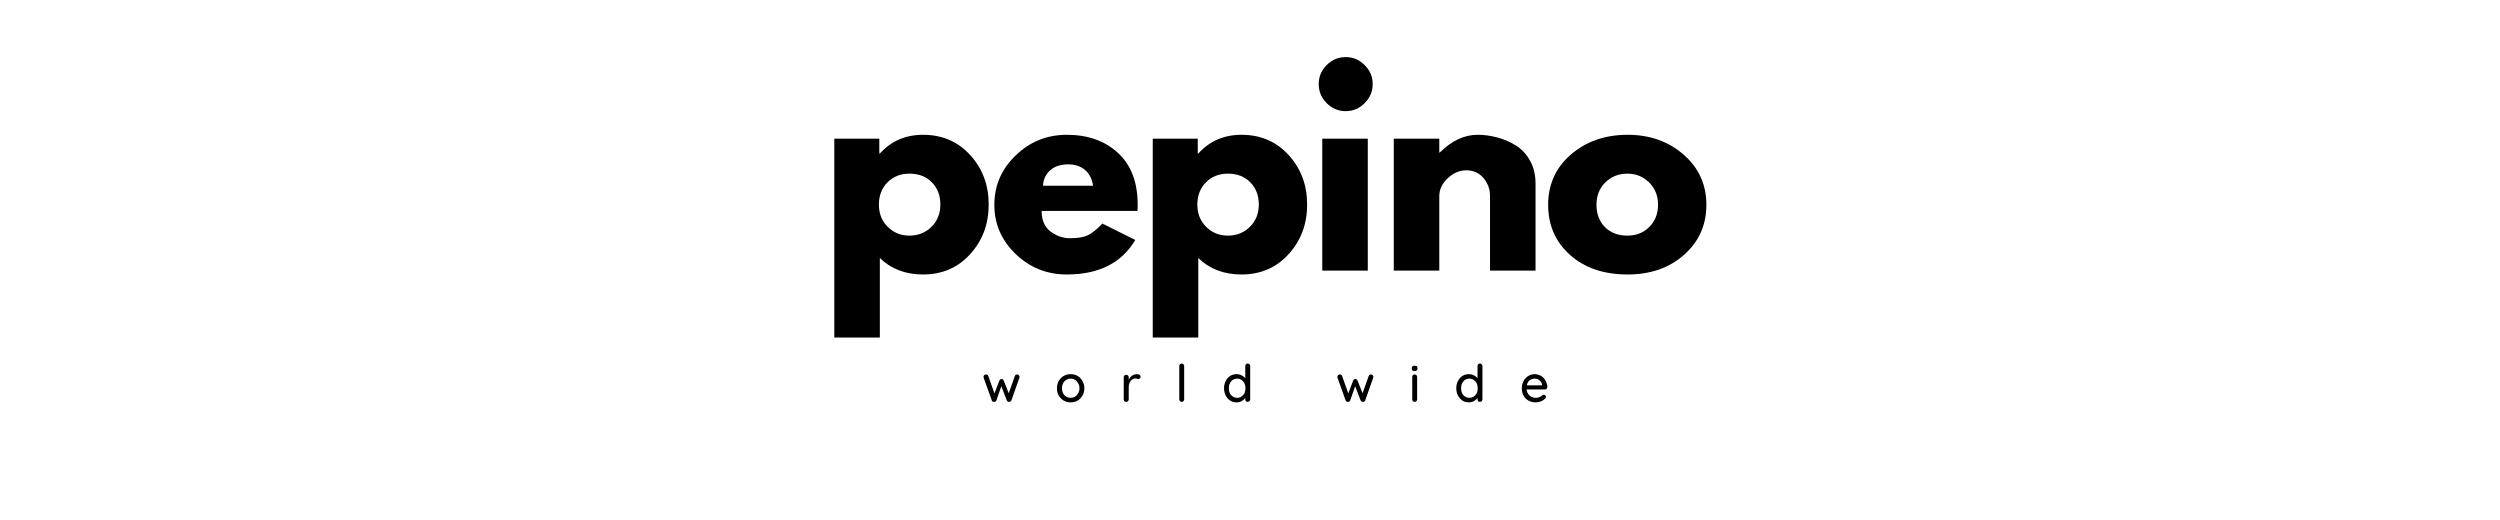 <svg xmlns="http://www.w3.org/2000/svg" xmlns:xlink="http://www.w3.org/1999/xlink" width="500" zoomAndPan="magnify" viewBox="0 0 375 78" height="104" preserveAspectRatio="xMidYMid meet" version="1.0"><defs><g/></defs><g fill="#000000" fill-opacity="1"><g transform="translate(122.835, 40.594)"><g><path d="M 22.688 -17.344 C 24.539 -15.32 25.469 -12.844 25.469 -9.906 C 25.469 -6.977 24.539 -4.5 22.688 -2.469 C 20.844 -0.438 18.488 0.578 15.625 0.578 C 13 0.578 10.836 -0.242 9.141 -1.891 L 9.141 10.031 L 2.312 10.031 L 2.312 -19.797 L 9.062 -19.797 L 9.062 -17.562 L 9.141 -17.562 C 10.836 -19.438 13 -20.375 15.625 -20.375 C 18.488 -20.375 20.844 -19.363 22.688 -17.344 Z M 16.875 -6.562 C 17.77 -7.438 18.219 -8.555 18.219 -9.922 C 18.219 -11.285 17.789 -12.395 16.938 -13.25 C 16.094 -14.113 14.973 -14.547 13.578 -14.547 C 12.242 -14.547 11.145 -14.109 10.281 -13.234 C 9.426 -12.359 9 -11.254 9 -9.922 C 9 -8.555 9.441 -7.438 10.328 -6.562 C 11.211 -5.688 12.297 -5.25 13.578 -5.25 C 14.891 -5.25 15.988 -5.688 16.875 -6.562 Z M 16.875 -6.562 "/></g></g></g><g fill="#000000" fill-opacity="1"><g transform="translate(148.261, 40.594)"><g><path d="M 22.344 -8.953 L 7.984 -8.953 C 7.984 -7.566 8.43 -6.535 9.328 -5.859 C 10.234 -5.191 11.211 -4.859 12.266 -4.859 C 13.379 -4.859 14.254 -5.004 14.891 -5.297 C 15.535 -5.598 16.27 -6.188 17.094 -7.062 L 22.031 -4.594 C 19.977 -1.145 16.555 0.578 11.766 0.578 C 8.785 0.578 6.227 -0.441 4.094 -2.484 C 1.957 -4.535 0.891 -7 0.891 -9.875 C 0.891 -12.758 1.957 -15.227 4.094 -17.281 C 6.227 -19.344 8.785 -20.375 11.766 -20.375 C 14.91 -20.375 17.469 -19.469 19.438 -17.656 C 21.406 -15.844 22.391 -13.25 22.391 -9.875 C 22.391 -9.414 22.375 -9.109 22.344 -8.953 Z M 8.188 -12.734 L 15.703 -12.734 C 15.547 -13.766 15.141 -14.555 14.484 -15.109 C 13.836 -15.66 13 -15.938 11.969 -15.938 C 10.832 -15.938 9.93 -15.641 9.266 -15.047 C 8.598 -14.453 8.238 -13.68 8.188 -12.734 Z M 8.188 -12.734 "/></g></g></g><g fill="#000000" fill-opacity="1"><g transform="translate(170.601, 40.594)"><g><path d="M 22.688 -17.344 C 24.539 -15.32 25.469 -12.844 25.469 -9.906 C 25.469 -6.977 24.539 -4.5 22.688 -2.469 C 20.844 -0.438 18.488 0.578 15.625 0.578 C 13 0.578 10.836 -0.242 9.141 -1.891 L 9.141 10.031 L 2.312 10.031 L 2.312 -19.797 L 9.062 -19.797 L 9.062 -17.562 L 9.141 -17.562 C 10.836 -19.438 13 -20.375 15.625 -20.375 C 18.488 -20.375 20.844 -19.363 22.688 -17.344 Z M 16.875 -6.562 C 17.77 -7.438 18.219 -8.555 18.219 -9.922 C 18.219 -11.285 17.789 -12.395 16.938 -13.25 C 16.094 -14.113 14.973 -14.547 13.578 -14.547 C 12.242 -14.547 11.145 -14.109 10.281 -13.234 C 9.426 -12.359 9 -11.254 9 -9.922 C 9 -8.555 9.441 -7.438 10.328 -6.562 C 11.211 -5.688 12.297 -5.25 13.578 -5.25 C 14.891 -5.25 15.988 -5.688 16.875 -6.562 Z M 16.875 -6.562 "/></g></g></g><g fill="#000000" fill-opacity="1"><g transform="translate(196.027, 40.594)"><g><path d="M 2.969 -30.828 C 3.77 -31.629 4.723 -32.031 5.828 -32.031 C 6.93 -32.031 7.879 -31.629 8.672 -30.828 C 9.473 -30.035 9.875 -29.086 9.875 -27.984 C 9.875 -26.879 9.473 -25.926 8.672 -25.125 C 7.879 -24.32 6.93 -23.922 5.828 -23.922 C 4.723 -23.922 3.77 -24.32 2.969 -25.125 C 2.176 -25.926 1.781 -26.879 1.781 -27.984 C 1.781 -29.086 2.176 -30.035 2.969 -30.828 Z M 2.312 -19.797 L 2.312 0 L 9.141 0 L 9.141 -19.797 Z M 2.312 -19.797 "/></g></g></g><g fill="#000000" fill-opacity="1"><g transform="translate(206.753, 40.594)"><g><path d="M 2.312 0 L 2.312 -19.797 L 9.141 -19.797 L 9.141 -17.719 L 9.219 -17.719 C 11 -19.488 12.891 -20.375 14.891 -20.375 C 15.867 -20.375 16.844 -20.242 17.812 -19.984 C 18.781 -19.734 19.707 -19.336 20.594 -18.797 C 21.477 -18.254 22.195 -17.488 22.75 -16.5 C 23.301 -15.508 23.578 -14.359 23.578 -13.047 L 23.578 0 L 16.75 0 L 16.75 -11.188 C 16.75 -12.219 16.422 -13.117 15.766 -13.891 C 15.109 -14.66 14.254 -15.047 13.203 -15.047 C 12.172 -15.047 11.234 -14.645 10.391 -13.844 C 9.555 -13.051 9.141 -12.164 9.141 -11.188 L 9.141 0 Z M 2.312 0 "/></g></g></g><g fill="#000000" fill-opacity="1"><g transform="translate(231.331, 40.594)"><g><path d="M 4.188 -2.344 C 1.988 -4.301 0.891 -6.812 0.891 -9.875 C 0.891 -12.938 2.031 -15.453 4.312 -17.422 C 6.602 -19.391 9.438 -20.375 12.812 -20.375 C 16.133 -20.375 18.93 -19.383 21.203 -17.406 C 23.484 -15.426 24.625 -12.914 24.625 -9.875 C 24.625 -6.844 23.508 -4.344 21.281 -2.375 C 19.062 -0.406 16.238 0.578 12.812 0.578 C 9.258 0.578 6.383 -0.395 4.188 -2.344 Z M 9.469 -13.234 C 8.582 -12.359 8.141 -11.238 8.141 -9.875 C 8.141 -8.508 8.562 -7.395 9.406 -6.531 C 10.258 -5.676 11.383 -5.25 12.781 -5.25 C 14.113 -5.25 15.211 -5.688 16.078 -6.562 C 16.941 -7.438 17.375 -8.539 17.375 -9.875 C 17.375 -11.238 16.926 -12.359 16.031 -13.234 C 15.145 -14.109 14.062 -14.547 12.781 -14.547 C 11.469 -14.547 10.363 -14.109 9.469 -13.234 Z M 9.469 -13.234 "/></g></g></g><g fill="#000000" fill-opacity="1"><g transform="translate(147.277, 60.279)"><g><path d="M 5.297 -4.109 C 5.398 -4.109 5.484 -4.07 5.547 -4 C 5.617 -3.926 5.656 -3.836 5.656 -3.734 C 5.656 -3.703 5.645 -3.656 5.625 -3.594 L 4.438 -0.234 C 4.406 -0.148 4.352 -0.086 4.281 -0.047 C 4.207 -0.004 4.129 0.008 4.047 0 C 3.91 -0.008 3.805 -0.086 3.734 -0.234 L 2.922 -2.344 L 2.188 -0.234 C 2.156 -0.16 2.109 -0.102 2.047 -0.062 C 1.992 -0.02 1.93 0 1.859 0 C 1.785 0.008 1.707 -0.004 1.625 -0.047 C 1.551 -0.086 1.504 -0.148 1.484 -0.234 L 0.281 -3.594 C 0.258 -3.633 0.25 -3.68 0.25 -3.734 C 0.25 -3.836 0.281 -3.926 0.344 -4 C 0.414 -4.07 0.508 -4.109 0.625 -4.109 C 0.801 -4.109 0.914 -4.031 0.969 -3.875 L 1.891 -1.266 L 2.625 -3.188 C 2.688 -3.344 2.801 -3.422 2.969 -3.422 C 3.125 -3.422 3.227 -3.344 3.281 -3.188 L 4.031 -1.297 L 4.953 -3.875 C 5.004 -4.031 5.117 -4.109 5.297 -4.109 Z M 5.297 -4.109 "/></g></g></g><g fill="#000000" fill-opacity="1"><g transform="translate(158.247, 60.279)"><g><path d="M 4.406 -2.031 C 4.406 -1.625 4.312 -1.258 4.125 -0.938 C 3.945 -0.625 3.703 -0.375 3.391 -0.188 C 3.078 -0.008 2.734 0.078 2.359 0.078 C 1.973 0.078 1.625 -0.008 1.312 -0.188 C 1 -0.375 0.75 -0.625 0.562 -0.938 C 0.383 -1.258 0.297 -1.625 0.297 -2.031 C 0.297 -2.438 0.383 -2.801 0.562 -3.125 C 0.75 -3.457 1 -3.711 1.312 -3.891 C 1.625 -4.066 1.973 -4.156 2.359 -4.156 C 2.734 -4.156 3.078 -4.066 3.391 -3.891 C 3.703 -3.711 3.945 -3.457 4.125 -3.125 C 4.312 -2.801 4.406 -2.438 4.406 -2.031 Z M 3.672 -2.031 C 3.672 -2.312 3.609 -2.562 3.484 -2.781 C 3.367 -3 3.211 -3.172 3.016 -3.297 C 2.816 -3.422 2.598 -3.484 2.359 -3.484 C 2.109 -3.484 1.883 -3.422 1.688 -3.297 C 1.488 -3.172 1.332 -3 1.219 -2.781 C 1.102 -2.562 1.047 -2.312 1.047 -2.031 C 1.047 -1.758 1.102 -1.516 1.219 -1.297 C 1.332 -1.078 1.488 -0.906 1.688 -0.781 C 1.883 -0.664 2.109 -0.609 2.359 -0.609 C 2.598 -0.609 2.816 -0.664 3.016 -0.781 C 3.211 -0.906 3.367 -1.078 3.484 -1.297 C 3.609 -1.516 3.672 -1.758 3.672 -2.031 Z M 3.672 -2.031 "/></g></g></g><g fill="#000000" fill-opacity="1"><g transform="translate(168.013, 60.279)"><g><path d="M 2.578 -4.156 C 2.711 -4.156 2.828 -4.117 2.922 -4.047 C 3.023 -3.984 3.078 -3.898 3.078 -3.797 C 3.078 -3.672 3.039 -3.578 2.969 -3.516 C 2.906 -3.453 2.828 -3.422 2.734 -3.422 C 2.691 -3.422 2.625 -3.438 2.531 -3.469 C 2.426 -3.5 2.344 -3.516 2.281 -3.516 C 2.113 -3.516 1.953 -3.457 1.797 -3.344 C 1.648 -3.238 1.531 -3.086 1.438 -2.891 C 1.344 -2.691 1.297 -2.477 1.297 -2.25 L 1.297 -0.375 C 1.297 -0.27 1.258 -0.18 1.188 -0.109 C 1.113 -0.035 1.023 0 0.922 0 C 0.805 0 0.711 -0.031 0.641 -0.094 C 0.578 -0.164 0.547 -0.258 0.547 -0.375 L 0.547 -3.703 C 0.547 -3.805 0.582 -3.891 0.656 -3.953 C 0.727 -4.023 0.816 -4.062 0.922 -4.062 C 1.023 -4.062 1.113 -4.023 1.188 -3.953 C 1.258 -3.891 1.297 -3.805 1.297 -3.703 L 1.297 -3.297 C 1.398 -3.555 1.566 -3.766 1.797 -3.922 C 2.023 -4.078 2.285 -4.156 2.578 -4.156 Z M 2.578 -4.156 "/></g></g></g><g fill="#000000" fill-opacity="1"><g transform="translate(176.282, 60.279)"><g><path d="M 1.344 -0.375 C 1.344 -0.27 1.305 -0.18 1.234 -0.109 C 1.172 -0.035 1.086 0 0.984 0 C 0.879 0 0.789 -0.035 0.719 -0.109 C 0.645 -0.18 0.609 -0.27 0.609 -0.375 L 0.609 -5.375 C 0.609 -5.477 0.645 -5.566 0.719 -5.641 C 0.789 -5.711 0.879 -5.75 0.984 -5.75 C 1.086 -5.75 1.172 -5.711 1.234 -5.641 C 1.305 -5.566 1.344 -5.477 1.344 -5.375 Z M 1.344 -0.375 "/></g></g></g><g fill="#000000" fill-opacity="1"><g transform="translate(183.309, 60.279)"><g><path d="M 3.859 -5.75 C 3.961 -5.75 4.047 -5.711 4.109 -5.641 C 4.18 -5.566 4.219 -5.477 4.219 -5.375 L 4.219 -0.375 C 4.219 -0.27 4.18 -0.18 4.109 -0.109 C 4.047 -0.035 3.961 0 3.859 0 C 3.742 0 3.648 -0.031 3.578 -0.094 C 3.516 -0.164 3.484 -0.258 3.484 -0.375 L 3.484 -0.594 C 3.359 -0.406 3.176 -0.242 2.938 -0.109 C 2.695 0.016 2.445 0.078 2.188 0.078 C 1.832 0.078 1.508 -0.008 1.219 -0.188 C 0.938 -0.375 0.711 -0.629 0.547 -0.953 C 0.379 -1.273 0.297 -1.641 0.297 -2.047 C 0.297 -2.441 0.379 -2.801 0.547 -3.125 C 0.711 -3.457 0.938 -3.711 1.219 -3.891 C 1.5 -4.066 1.812 -4.156 2.156 -4.156 C 2.438 -4.156 2.691 -4.098 2.922 -3.984 C 3.148 -3.879 3.336 -3.734 3.484 -3.547 L 3.484 -5.375 C 3.484 -5.477 3.516 -5.566 3.578 -5.641 C 3.648 -5.711 3.742 -5.75 3.859 -5.75 Z M 2.266 -0.609 C 2.504 -0.609 2.719 -0.672 2.906 -0.797 C 3.102 -0.922 3.254 -1.086 3.359 -1.297 C 3.461 -1.516 3.516 -1.766 3.516 -2.047 C 3.516 -2.316 3.461 -2.562 3.359 -2.781 C 3.254 -3 3.102 -3.172 2.906 -3.297 C 2.719 -3.422 2.504 -3.484 2.266 -3.484 C 2.023 -3.484 1.805 -3.422 1.609 -3.297 C 1.422 -3.172 1.273 -3 1.172 -2.781 C 1.066 -2.562 1.016 -2.316 1.016 -2.047 C 1.016 -1.766 1.066 -1.516 1.172 -1.297 C 1.273 -1.086 1.422 -0.922 1.609 -0.797 C 1.805 -0.672 2.023 -0.609 2.266 -0.609 Z M 2.266 -0.609 "/></g></g></g><g fill="#000000" fill-opacity="1"><g transform="translate(193.138, 60.279)"><g/></g></g><g fill="#000000" fill-opacity="1"><g transform="translate(200.351, 60.279)"><g><path d="M 5.297 -4.109 C 5.398 -4.109 5.484 -4.07 5.547 -4 C 5.617 -3.926 5.656 -3.836 5.656 -3.734 C 5.656 -3.703 5.645 -3.656 5.625 -3.594 L 4.438 -0.234 C 4.406 -0.148 4.352 -0.086 4.281 -0.047 C 4.207 -0.004 4.129 0.008 4.047 0 C 3.91 -0.008 3.805 -0.086 3.734 -0.234 L 2.922 -2.344 L 2.188 -0.234 C 2.156 -0.16 2.109 -0.102 2.047 -0.062 C 1.992 -0.02 1.93 0 1.859 0 C 1.785 0.008 1.707 -0.004 1.625 -0.047 C 1.551 -0.086 1.504 -0.148 1.484 -0.234 L 0.281 -3.594 C 0.258 -3.633 0.25 -3.68 0.25 -3.734 C 0.25 -3.836 0.281 -3.926 0.344 -4 C 0.414 -4.07 0.508 -4.109 0.625 -4.109 C 0.801 -4.109 0.914 -4.031 0.969 -3.875 L 1.891 -1.266 L 2.625 -3.188 C 2.688 -3.344 2.801 -3.422 2.969 -3.422 C 3.125 -3.422 3.227 -3.344 3.281 -3.188 L 4.031 -1.297 L 4.953 -3.875 C 5.004 -4.031 5.117 -4.109 5.297 -4.109 Z M 5.297 -4.109 "/></g></g></g><g fill="#000000" fill-opacity="1"><g transform="translate(211.321, 60.279)"><g><path d="M 1.25 -0.375 C 1.25 -0.27 1.211 -0.18 1.141 -0.109 C 1.078 -0.035 0.988 0 0.875 0 C 0.77 0 0.68 -0.035 0.609 -0.109 C 0.547 -0.18 0.516 -0.27 0.516 -0.375 L 0.516 -3.734 C 0.516 -3.836 0.547 -3.926 0.609 -4 C 0.68 -4.07 0.77 -4.109 0.875 -4.109 C 0.988 -4.109 1.078 -4.07 1.141 -4 C 1.211 -3.926 1.25 -3.836 1.25 -3.734 Z M 0.875 -4.625 C 0.727 -4.625 0.617 -4.648 0.547 -4.703 C 0.484 -4.754 0.453 -4.844 0.453 -4.969 L 0.453 -5.094 C 0.453 -5.207 0.488 -5.289 0.562 -5.344 C 0.633 -5.395 0.742 -5.422 0.891 -5.422 C 1.035 -5.422 1.141 -5.395 1.203 -5.344 C 1.266 -5.289 1.297 -5.207 1.297 -5.094 L 1.297 -4.969 C 1.297 -4.844 1.258 -4.754 1.188 -4.703 C 1.125 -4.648 1.02 -4.625 0.875 -4.625 Z M 0.875 -4.625 "/></g></g></g><g fill="#000000" fill-opacity="1"><g transform="translate(218.146, 60.279)"><g><path d="M 3.859 -5.75 C 3.961 -5.75 4.047 -5.711 4.109 -5.641 C 4.18 -5.566 4.219 -5.477 4.219 -5.375 L 4.219 -0.375 C 4.219 -0.27 4.18 -0.18 4.109 -0.109 C 4.047 -0.035 3.961 0 3.859 0 C 3.742 0 3.648 -0.031 3.578 -0.094 C 3.516 -0.164 3.484 -0.258 3.484 -0.375 L 3.484 -0.594 C 3.359 -0.406 3.176 -0.242 2.938 -0.109 C 2.695 0.016 2.445 0.078 2.188 0.078 C 1.832 0.078 1.508 -0.008 1.219 -0.188 C 0.938 -0.375 0.711 -0.629 0.547 -0.953 C 0.379 -1.273 0.297 -1.641 0.297 -2.047 C 0.297 -2.441 0.379 -2.801 0.547 -3.125 C 0.711 -3.457 0.938 -3.711 1.219 -3.891 C 1.5 -4.066 1.812 -4.156 2.156 -4.156 C 2.438 -4.156 2.691 -4.098 2.922 -3.984 C 3.148 -3.879 3.336 -3.734 3.484 -3.547 L 3.484 -5.375 C 3.484 -5.477 3.516 -5.566 3.578 -5.641 C 3.648 -5.711 3.742 -5.75 3.859 -5.75 Z M 2.266 -0.609 C 2.504 -0.609 2.719 -0.672 2.906 -0.797 C 3.102 -0.922 3.254 -1.086 3.359 -1.297 C 3.461 -1.516 3.516 -1.766 3.516 -2.047 C 3.516 -2.316 3.461 -2.562 3.359 -2.781 C 3.254 -3 3.102 -3.172 2.906 -3.297 C 2.719 -3.422 2.504 -3.484 2.266 -3.484 C 2.023 -3.484 1.805 -3.422 1.609 -3.297 C 1.422 -3.172 1.273 -3 1.172 -2.781 C 1.066 -2.562 1.016 -2.316 1.016 -2.047 C 1.016 -1.766 1.066 -1.516 1.172 -1.297 C 1.273 -1.086 1.422 -0.922 1.609 -0.797 C 1.805 -0.672 2.023 -0.609 2.266 -0.609 Z M 2.266 -0.609 "/></g></g></g><g fill="#000000" fill-opacity="1"><g transform="translate(227.975, 60.279)"><g><path d="M 4.125 -2.188 C 4.113 -2.094 4.07 -2.016 4 -1.953 C 3.926 -1.891 3.844 -1.859 3.75 -1.859 L 1.016 -1.859 C 1.055 -1.484 1.203 -1.18 1.453 -0.953 C 1.703 -0.723 2.008 -0.609 2.375 -0.609 C 2.613 -0.609 2.812 -0.645 2.969 -0.719 C 3.125 -0.789 3.266 -0.883 3.391 -1 C 3.461 -1.039 3.535 -1.062 3.609 -1.062 C 3.703 -1.062 3.773 -1.031 3.828 -0.969 C 3.891 -0.906 3.922 -0.832 3.922 -0.75 C 3.922 -0.645 3.867 -0.547 3.766 -0.453 C 3.617 -0.305 3.422 -0.18 3.172 -0.078 C 2.922 0.023 2.664 0.078 2.406 0.078 C 1.988 0.078 1.617 -0.008 1.297 -0.188 C 0.984 -0.363 0.738 -0.609 0.562 -0.922 C 0.383 -1.234 0.297 -1.594 0.297 -2 C 0.297 -2.426 0.383 -2.805 0.562 -3.141 C 0.75 -3.473 0.988 -3.723 1.281 -3.891 C 1.57 -4.066 1.883 -4.156 2.219 -4.156 C 2.551 -4.156 2.863 -4.07 3.156 -3.906 C 3.445 -3.738 3.676 -3.504 3.844 -3.203 C 4.02 -2.898 4.113 -2.562 4.125 -2.188 Z M 2.219 -3.484 C 1.926 -3.484 1.676 -3.398 1.469 -3.234 C 1.258 -3.066 1.117 -2.816 1.047 -2.484 L 3.344 -2.484 L 3.344 -2.547 C 3.312 -2.816 3.188 -3.039 2.969 -3.219 C 2.75 -3.395 2.5 -3.484 2.219 -3.484 Z M 2.219 -3.484 "/></g></g></g></svg>